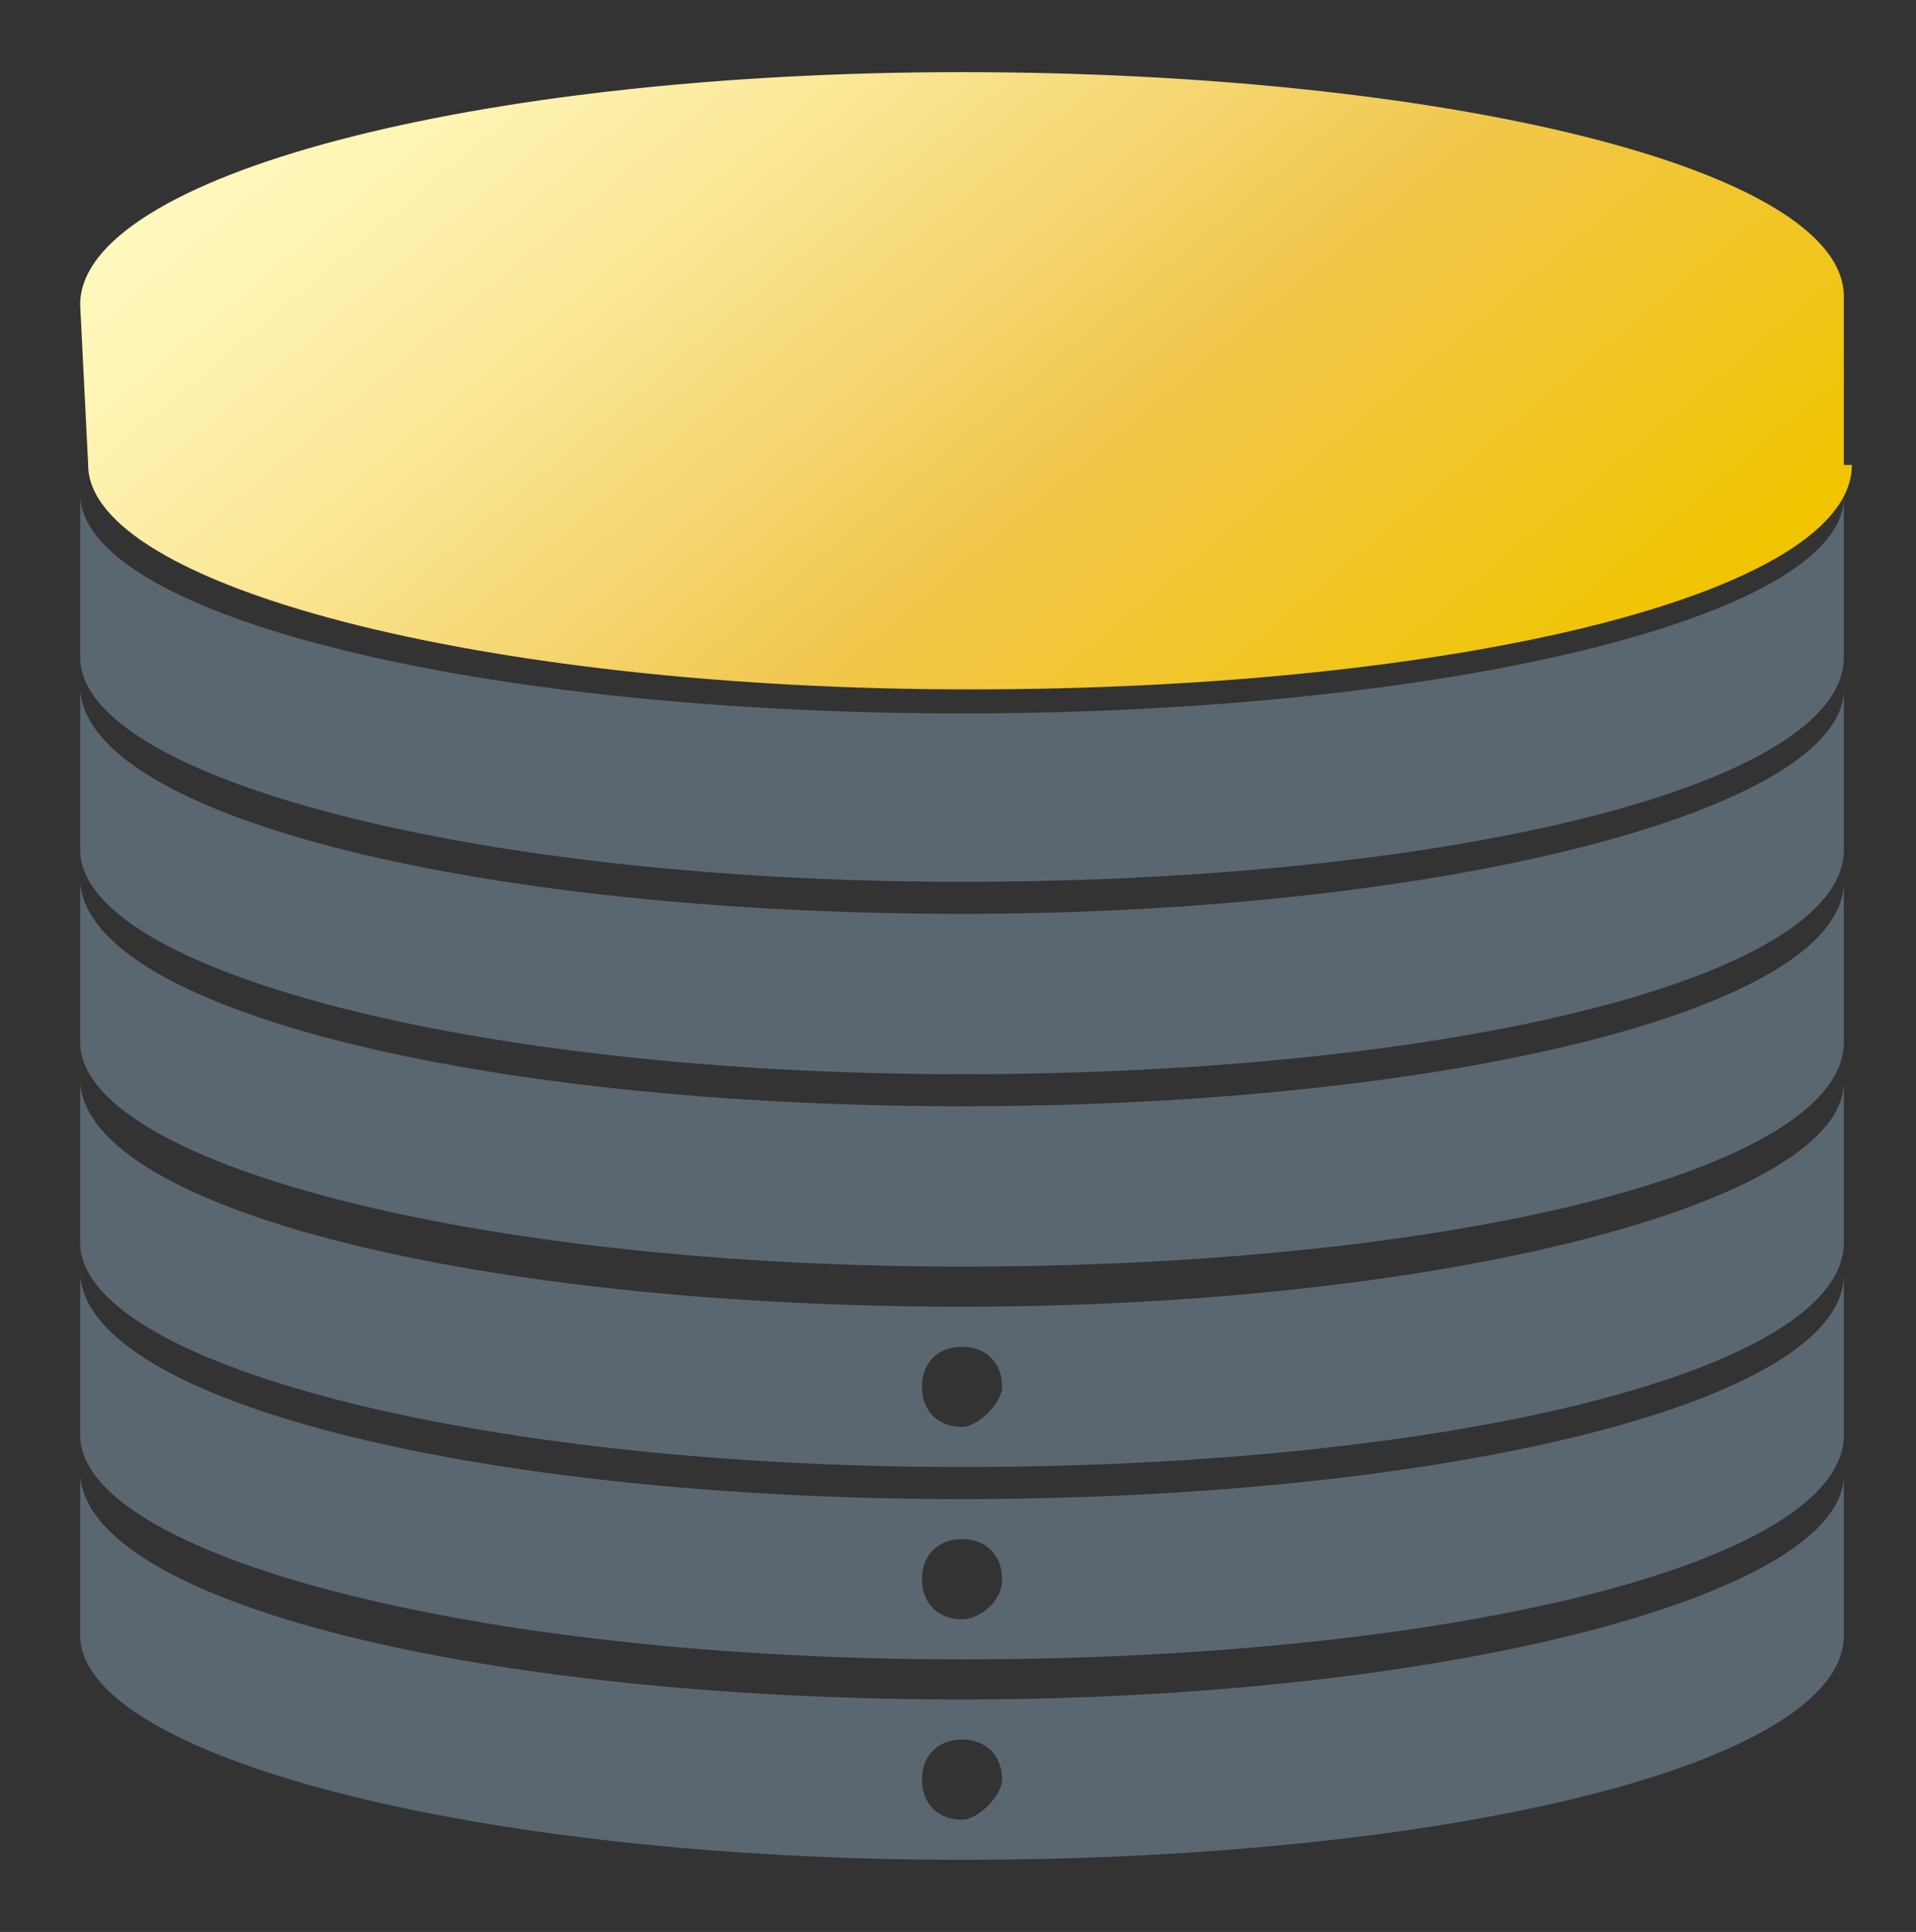 <?xml version="1.0" encoding="utf-8"?>
<!-- Generator: $$$/GeneralStr/196=Adobe Illustrator 27.6.0, SVG Export Plug-In . SVG Version: 6.00 Build 0)  -->
<svg version="1.1" id="Ebene_1" xmlns="http://www.w3.org/2000/svg" xmlns:xlink="http://www.w3.org/1999/xlink" x="0px" y="0px"
	 viewBox="0 0 23.9 24.1" style="enable-background:new 0 0 23.9 24.1;" xml:space="preserve">
<rect x="0" y="0" width="23.9" height="24.1" fill="#333333" stroke="none"/>
<style type="text/css">
	.st0{fill:#5B6770;}
	.st1{fill:url(#SVGID_1_);}
</style>
<g>
	<path class="st0" d="M12,13.8c-6,0-10.9-1.2-11-2.8v2l0,0l0,0c0,1.5,4.9,2.8,11,2.8s11-1.2,11-2.8l0,0l0,0v-2
		C23,12.6,18,13.8,12,13.8z"/>
	<path class="st0" d="M12,11.4c-6,0-10.9-1.2-11-2.8v2l0,0l0,0c0,1.5,4.9,2.8,11,2.8s11-1.2,11-2.8l0,0l0,0v-2
		C23,10.1,18,11.4,12,11.4z"/>
	<path class="st0" d="M12,8.9C6,8.9,1.1,7.7,1,6.2v2l0,0l0,0C1,9.7,5.9,11,12,11s11-1.2,11-2.8l0,0l0,0v-2C23,7.7,18,8.9,12,8.9z"/>
	
		<linearGradient id="SVGID_1_" gradientUnits="userSpaceOnUse" x1="6.723" y1="25.5" x2="17.236" y2="12.971" gradientTransform="matrix(1 0 0 -1 0 23.89)">
		<stop  offset="1.246007e-07" style="stop-color:#FFF8BD"/>
		<stop  offset="9.480152e-02" style="stop-color:#FEF4B4"/>
		<stop  offset="0.253" style="stop-color:#FBE99A"/>
		<stop  offset="0.452" style="stop-color:#F5D671"/>
		<stop  offset="0.6" style="stop-color:#F1C74E"/>
		<stop  offset="1" style="stop-color:#F1C400"/>
	</linearGradient>
	<path class="st1" d="M23,3.7c0-1.6-5-2.8-11-2.8C5.9,0.9,1,2.2,1,3.8l0.1,2l0,0l0,0c0,1.5,4.9,2.8,11,2.8s11-1.2,11-2.8l0,0H23V3.7
		L23,3.7z"/>
	<path class="st0" d="M12,21.2c-6,0-10.9-1.2-11-2.8v2l0,0l0,0c0,1.5,4.9,2.8,11,2.8s11-1.2,11-2.8l0,0l0,0v-2
		C23,19.9,18,21.2,12,21.2z M12,22.7c-0.3,0-0.5-0.2-0.5-0.5s0.2-0.5,0.5-0.5s0.5,0.2,0.5,0.5C12.5,22.4,12.2,22.7,12,22.7z"/>
	<path class="st0" d="M12,18.7c-6,0-10.9-1.2-11-2.8v2l0,0l0,0c0,1.5,4.9,2.8,11,2.8s11-1.2,11-2.8l0,0l0,0v-2
		C23,17.5,18,18.7,12,18.7z M12,20.2c-0.3,0-0.5-0.2-0.5-0.5s0.2-0.5,0.5-0.5s0.5,0.2,0.5,0.5S12.2,20.2,12,20.2z"/>
	<path class="st0" d="M12,16.3c-6,0-10.9-1.2-11-2.8v2l0,0l0,0c0,1.5,4.9,2.8,11,2.8s11-1.2,11-2.8l0,0l0,0v-2
		C23,15,18,16.3,12,16.3z M12,17.8c-0.3,0-0.5-0.2-0.5-0.5s0.2-0.5,0.5-0.5s0.5,0.2,0.5,0.5C12.5,17.5,12.2,17.8,12,17.8z"/>
</g>
</svg>
